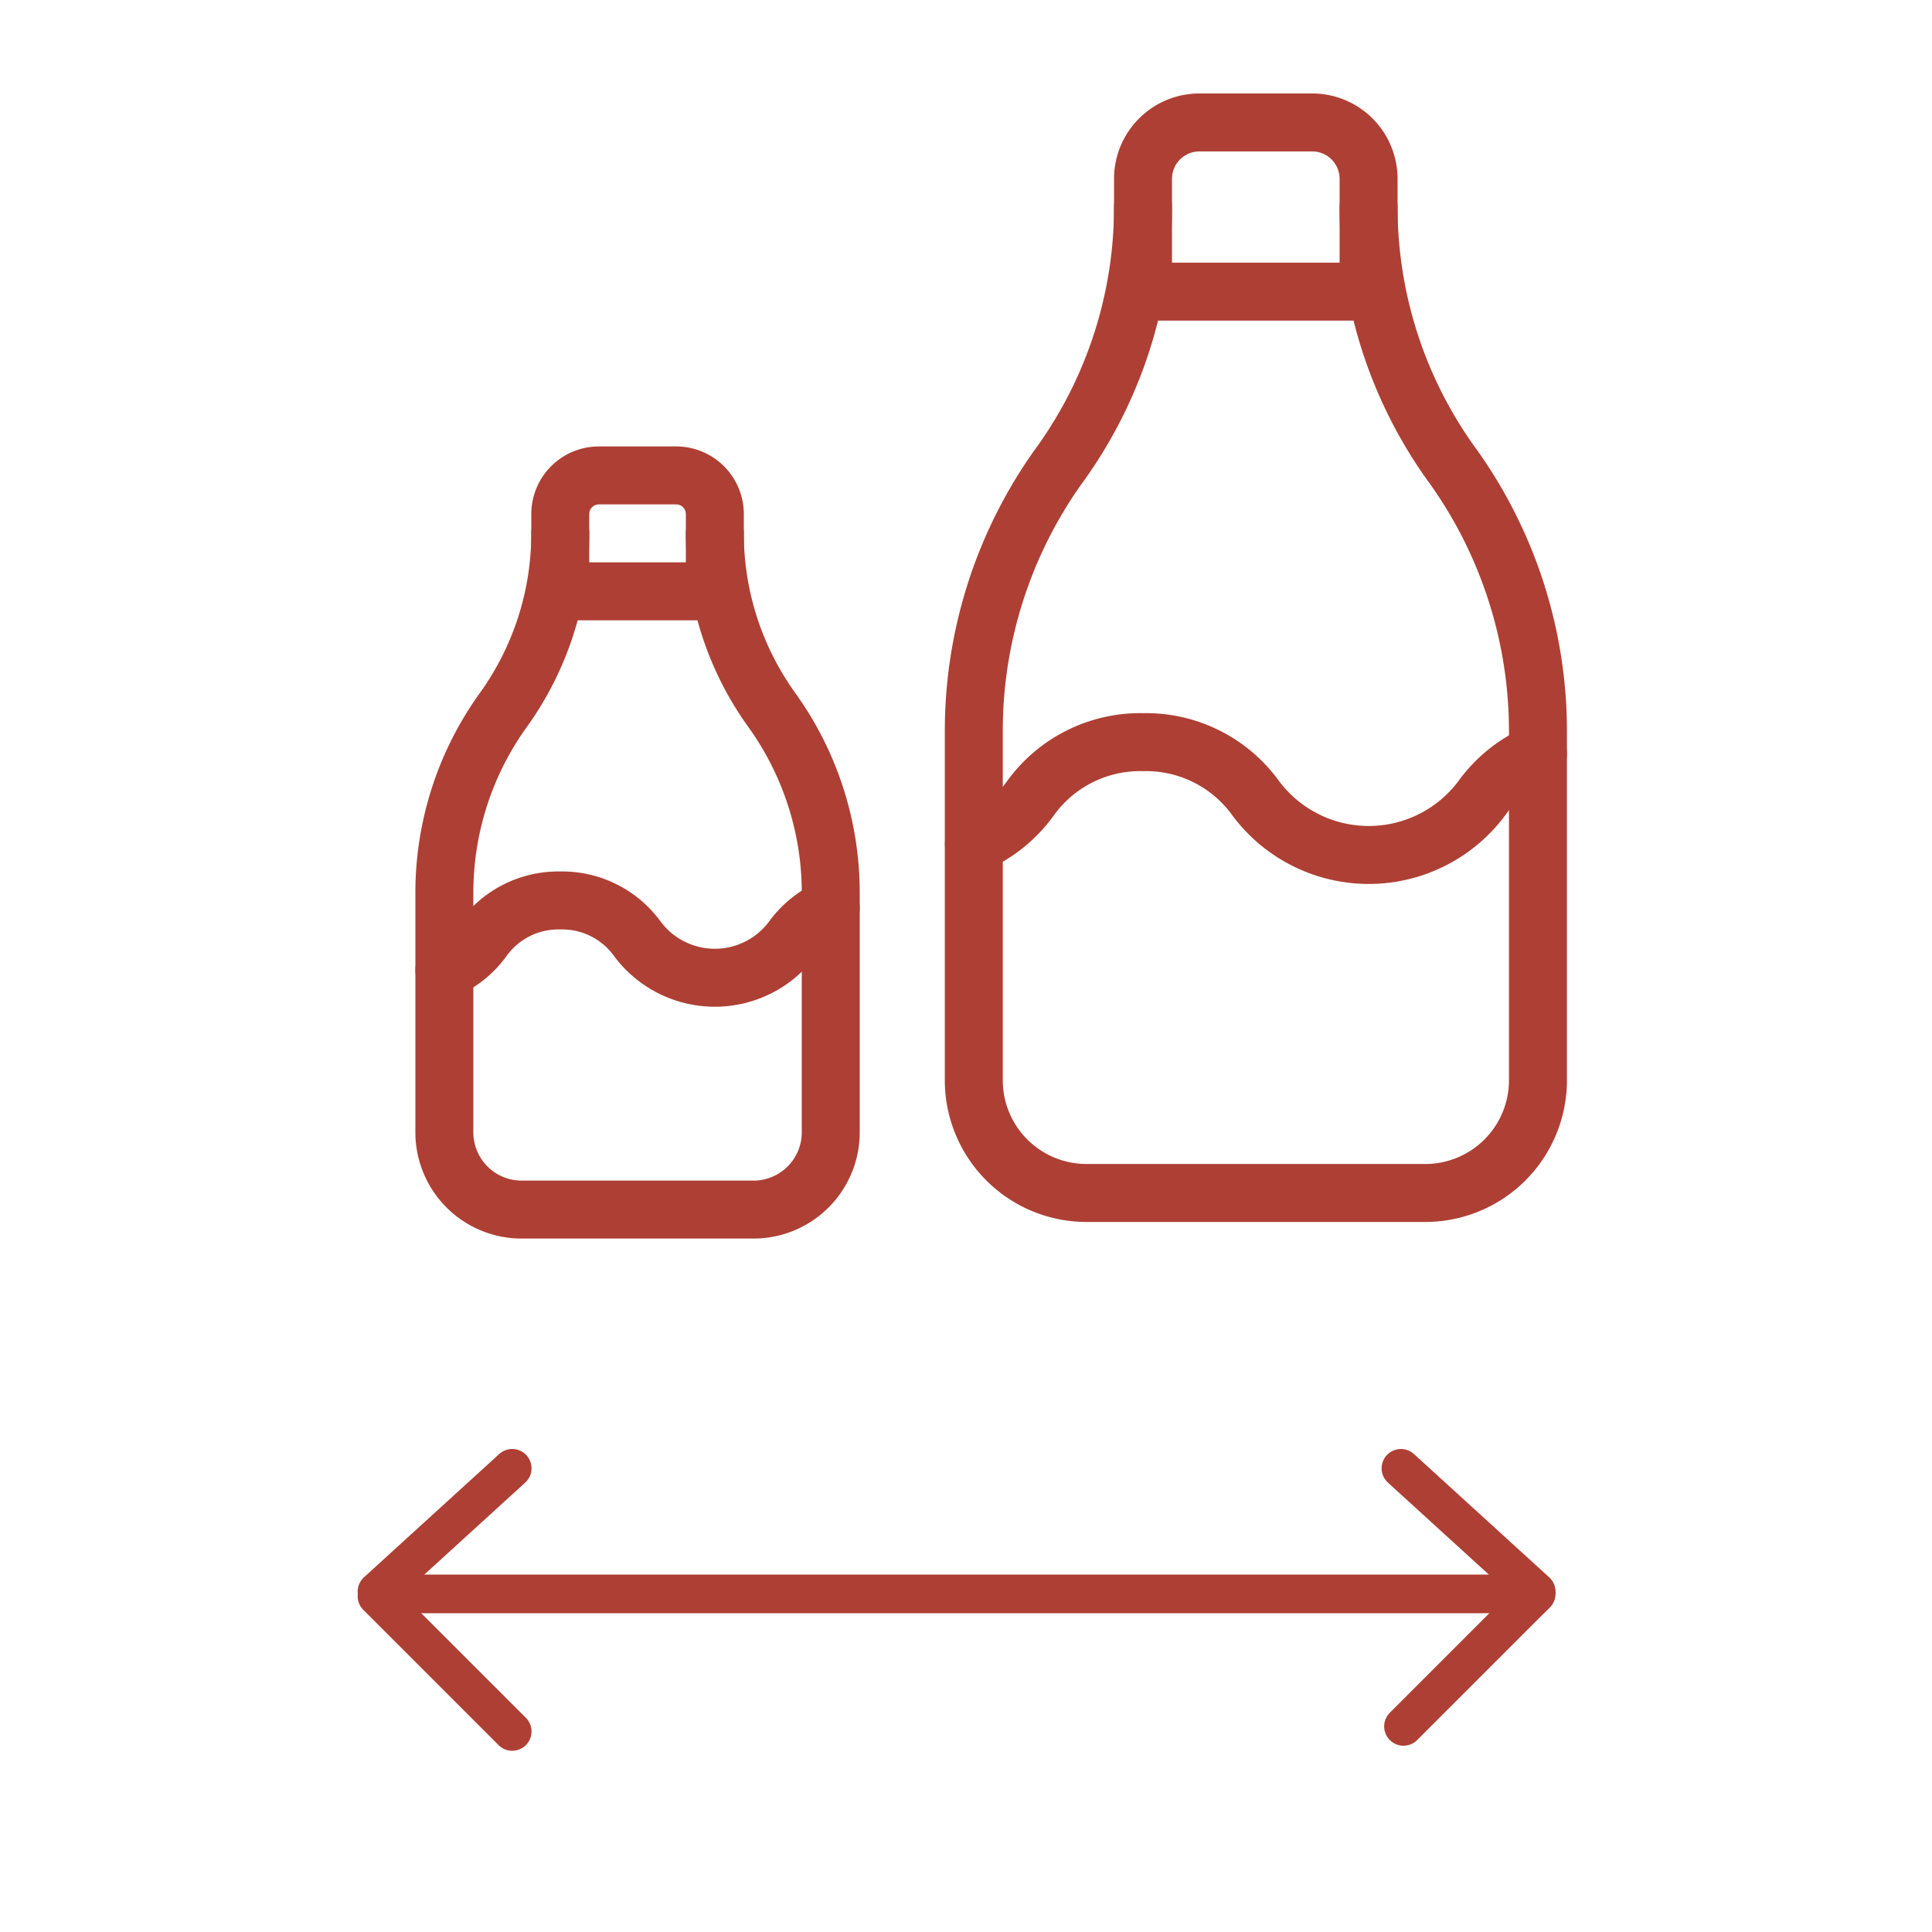 <svg xmlns="http://www.w3.org/2000/svg" width="50" height="50" viewBox="0 0 50 50"><g transform="translate(6027 12286)"><rect width="50" height="50" transform="translate(-6027 -12286)" fill="none"/><g transform="translate(-6022.5 -12275.696)"><path d="M0,0H24V24H0Z" fill="none"/><path d="M10,5h4V3a1,1,0,0,0-1-1H11a1,1,0,0,0-1,1Z" fill="none" stroke="#ae3f34" stroke-linecap="round" stroke-linejoin="round" stroke-width="1.5"/><path d="M14,3.5a7.825,7.825,0,0,0,1.45,4.537l.05.07A8.093,8.093,0,0,1,17,12.8V19a2,2,0,0,1-2,2H9a2,2,0,0,1-2-2V12.8A8.091,8.091,0,0,1,8.5,8.107l.05-.07A7.823,7.823,0,0,0,10,3.5" fill="none" stroke="#ae3f34" stroke-linecap="round" stroke-linejoin="round" stroke-width="1.5"/><path d="M7,14.8A2.4,2.4,0,0,0,8,14a2.4,2.4,0,0,1,2-1,2.4,2.4,0,0,1,2,1,2.5,2.5,0,0,0,4,0,2.4,2.4,0,0,1,1-.805" fill="none" stroke="#ae3f34" stroke-linecap="round" stroke-linejoin="round" stroke-width="1.5"/></g><g transform="translate(-6012 -12285.75)"><path d="M0,0H35V35H0Z" fill="none"/><path d="M10,6.379h5.838V3.46A1.46,1.46,0,0,0,14.379,2H11.46A1.46,1.46,0,0,0,10,3.46Z" transform="translate(4.581 0.919)" fill="none" stroke="#ae3f34" stroke-linecap="round" stroke-linejoin="round" stroke-width="1.5"/><path d="M17.217,3.5a11.4,11.4,0,0,0,2.116,6.614l.073.1A11.79,11.79,0,0,1,21.6,17.06V26.1a2.917,2.917,0,0,1-2.919,2.916H9.919A2.917,2.917,0,0,1,7,26.1V17.058a11.787,11.787,0,0,1,2.189-6.842l.073-.1A11.4,11.4,0,0,0,11.379,3.5" transform="translate(3.202 1.608)" fill="none" stroke="#ae3f34" stroke-linecap="round" stroke-linejoin="round" stroke-width="1.5"/><path d="M7,15.632A3.5,3.5,0,0,0,8.458,14.46,3.5,3.5,0,0,1,11.377,13,3.5,3.5,0,0,1,14.3,14.46a3.649,3.649,0,0,0,5.838,0,3.5,3.5,0,0,1,1.46-1.175" transform="translate(3.204 5.957)" fill="none" stroke="#ae3f34" stroke-linecap="round" stroke-linejoin="round" stroke-width="1.5"/></g><g transform="translate(-6017.244 -12248)"><line x2="30" transform="translate(0 3.25)" fill="none" stroke="#ae3f34" stroke-width="1"/><path d="M3.434,0,3,.429l-3,3" transform="translate(26.566 3.25)" fill="none" stroke="#ae3f34" stroke-linecap="round" stroke-width="1"/><line x1="3.5" y1="3.19" transform="translate(26.5)" fill="none" stroke="#ae3f34" stroke-linecap="round" stroke-width="1"/><path d="M0,0,2.406,2.406,3.5,3.5" transform="translate(0 3.31)" fill="none" stroke="#ae3f34" stroke-linecap="round" stroke-width="1"/><line y1="3.19" x2="3.5" fill="none" stroke="#ae3f34" stroke-linecap="round" stroke-width="1"/></g></g></svg>